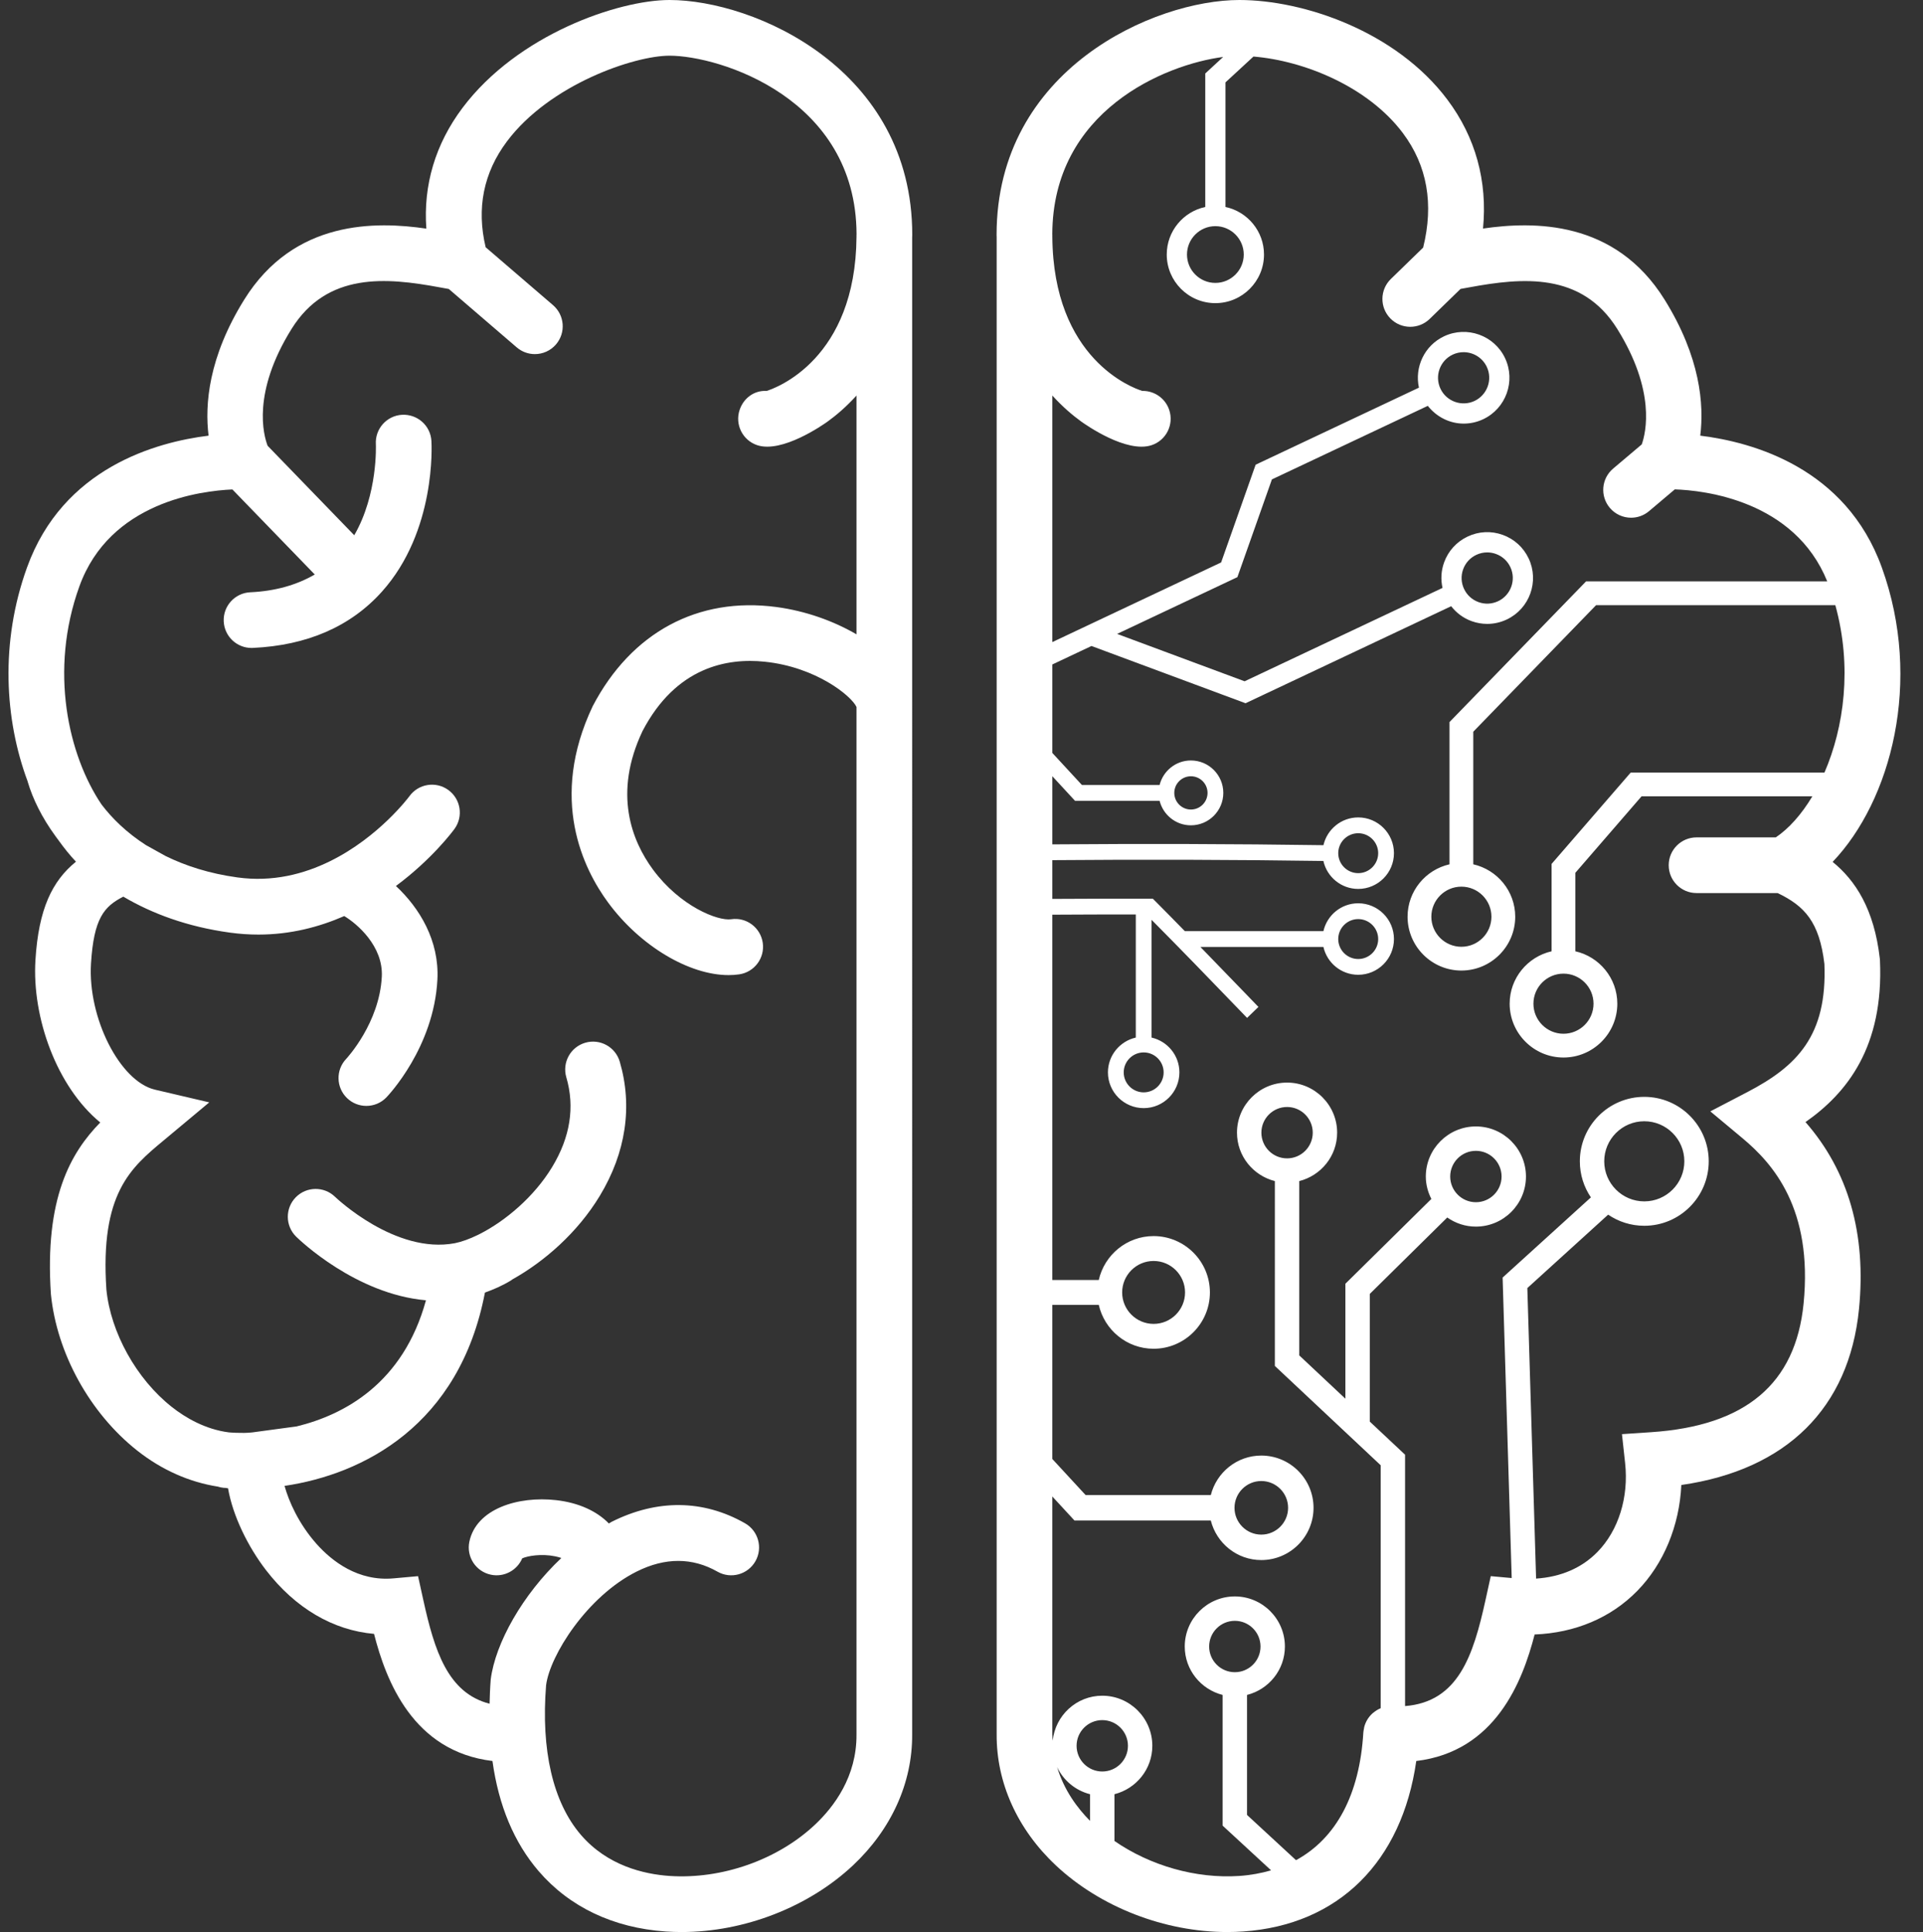 <?xml version="1.0" encoding="UTF-8" standalone="no"?><svg xmlns="http://www.w3.org/2000/svg" xmlns:xlink="http://www.w3.org/1999/xlink" fill="#ffffff" height="500" preserveAspectRatio="xMidYMid meet" version="1" viewBox="-2.2 0.0 497.8 500.0" width="497.8" zoomAndPan="magnify"><rect x="-2.2" y="0.0" width="497.8" height="500.0" fill="#333333" stroke="none"/><g id="change1_1"><path d="M233.951,60.771C233.951,17.825,193.025,0,171.114,0c-13.157,0-39.289,8.874-53.593,27.924 c-7.021,9.352-10.18,19.995-9.355,31.243c-13.042-1.902-34.231-2.362-47.13,18.358c-9.284,14.917-10.244,27.206-9.242,35.221 c-13.537,1.661-37.682,8.292-46.999,34.114c-7.013,19.4-5.788,39.416,0.16,55.356c0.01,0.035,0.01,0.071,0.02,0.106 c1.329,4.484,3.709,9.315,7.153,14.02c0.045,0.066,0.093,0.128,0.138,0.194c0.246,0.333,0.48,0.666,0.737,0.996 c1.411,1.962,2.889,3.814,4.463,5.466c-6.141,4.992-9.671,12.212-10.492,25.451C6.044,263.32,12.5,281.26,23.752,290.493 c-7.675,7.839-14.438,19.634-12.773,44.438c1.522,15.28,10.082,30.785,22.336,40.469c6.446,5.093,13.612,8.185,20.869,9.324 c0.473,0.152,0.967,0.261,1.481,0.313c0.169,0.017,0.373,0.011,0.544,0.026c0.209,0.022,0.417,0.087,0.626,0.105 c1.234,7.169,5.203,15.182,9.838,21.191c7.6,9.852,17.354,15.552,27.954,16.481c3.113,12.168,10.095,30.417,30.654,32.895 c1.599,11.534,5.582,21.104,11.982,28.536c7.987,9.27,19.352,14.661,32.868,15.59c1.361,0.094,2.728,0.141,4.1,0.141 c16.16,0,32.852-6.427,44.395-17.269c9.948-9.35,15.383-21.393,15.301-33.868V181.626c0-0.004,0-0.008,0-0.012V61.467 C233.932,61.229,233.951,61.01,233.951,60.771z M219.518,164.163c-5.959-3.476-13.212-6.065-20.725-7.067 c-20.295-2.709-37.569,6.549-47.553,25.646c-11.426,24.065-2.393,42.202,4.009,50.872c8.304,11.248,20.964,18.738,31.161,18.738 c0.938,0,1.855-0.066,2.747-0.192c3.938-0.577,6.667-4.232,6.094-8.17s-4.241-6.69-8.168-6.094 c-3.46,0.504-13.23-3.35-20.241-12.841c-5.48-7.424-10.375-19.716-2.707-35.88c8.689-16.603,21.961-18.928,31.562-17.933 c13.453,1.374,22.596,8.957,23.821,11.726V448.91c0.07,10.851-5.81,18.667-10.758,23.317c-9.695,9.111-24.128,14.164-37.637,13.258 c-6.688-0.46-16.094-2.679-22.937-10.621c-7.258-8.426-10.366-21.937-9.022-38.737c0.978-7.703,10.596-22.988,23.443-29.415 c7.373-3.683,14.415-3.673,20.922,0.023c3.46,1.975,7.861,0.755,9.826-2.702s0.755-7.858-2.705-9.824 c-10.795-6.141-22.721-6.272-34.492-0.385c-0.255,0.128-0.489,0.309-0.743,0.442c-3.107-3.184-7.772-5.363-13.622-6.034 c-9.857-1.121-20.722,2.214-22.498,10.776c-0.807,3.899,1.696,7.713,5.595,8.52c3.415,0.713,6.777-1.14,8.093-4.232 c1.384-0.633,4.926-1.262,8.524-0.53c0.627,0.127,1.156,0.278,1.607,0.436c-10.031,9.457-17.092,22.012-18.283,31.438 c-0.173,2.151-0.243,4.22-0.296,6.276c-10.848-2.78-14.282-13.796-17.149-26.815l-1.365-6.202L99.7,408.47 c-9.181,0.844-15.96-4.41-19.99-8.951c-4.59-5.175-7.157-11.008-8.251-14.981c20.275-2.984,45.278-15.598,51.875-50.026 c2.246-0.807,4.499-1.78,6.753-3.146c0.119-0.072,0.213-0.168,0.326-0.246c8.243-4.606,16.866-12.07,22.657-21.645 c6.76-11.17,8.546-23.181,5.163-34.726c-1.124-3.824-5.123-6.01-8.942-4.889c-3.819,1.117-6.007,5.123-4.889,8.942 c2.247,7.671,1.016,15.482-3.664,23.213c-4.679,7.739-12.166,13.995-18.75,17.334c-0.169,0.095-0.34,0.164-0.509,0.253 c-2.119,1.033-4.14,1.771-5.922,2.129c-15.409,2.926-30.828-11.814-31.007-11.985c-2.836-2.773-7.387-2.735-10.178,0.099 c-2.789,2.838-2.749,7.403,0.087,10.19c0.836,0.823,15.416,14.88,33.609,16.475c-5.894,21.495-21.159,29.641-33.478,32.639 l-11.477,1.549c-0.709,0.094-1.392,0.101-2.082,0.13c-1.63,0.012-2.821-0.049-3.461-0.096c-0.069-0.007-0.141-0.008-0.21-0.016 c-0.109-0.009-0.208-0.018-0.262-0.023c-0.018-0.002-0.035,0.002-0.053,0c-6.129-0.784-11.264-3.811-14.795-6.601 c-9.153-7.234-15.799-19.24-16.91-30.358c-1.668-24.879,6.312-31.517,14.764-38.545l11.865-9.899l-14.063-3.293 c-9.073-2.13-17.426-18.606-16.549-32.655c0.724-11.663,3.355-14.739,8.362-17.291c7.456,4.399,16.58,7.792,27.579,9.304 c2.538,0.35,5.006,0.511,7.41,0.511c8.284,0,15.712-1.959,22.206-4.792c3.297,1.963,10.127,7.778,9.722,15.69 c-0.612,11.959-8.998,21.032-9.205,21.252c-2.742,2.866-2.653,7.413,0.206,10.171c1.398,1.346,3.2,2.017,5.001,2.017 c1.888,0,3.774-0.737,5.186-2.205c0.502-0.521,12.306-12.953,13.204-30.495c0.517-10.09-4.631-18.527-10.74-24.211 c9.302-6.889,14.717-14.158,15.166-14.777c2.339-3.221,1.623-7.727-1.597-10.066c-3.223-2.343-7.729-1.623-10.066,1.597 c-0.116,0.161-7.878,10.596-20.556,16.829c-0.001,0.001-0.003,0.001-0.005,0.001c-0.003,0.001-0.005,0.004-0.007,0.005 c-6.735,3.309-14.834,5.453-23.964,4.194c-7.326-1.007-13.468-3.017-18.629-5.557l-5.063-2.816 c-4.988-3.207-8.764-6.913-11.5-10.522c-8.578-12.746-13.601-34.63-5.721-56.429c7.89-21.868,31.537-24.735,39.613-25.081 l21.32,22.011c-4.617,2.674-10.133,4.298-16.699,4.599c-3.976,0.183-7.051,3.554-6.868,7.53c0.178,3.863,3.366,6.875,7.194,6.875 c0.11,0,0.223-0.002,0.335-0.007c14.079-0.647,25.317-5.538,33.403-14.539c14.096-15.693,12.892-38.095,12.834-39.04 c-0.244-3.974-3.643-6.972-7.633-6.751c-3.974,0.244-6.995,3.662-6.751,7.633c0.008,0.147,0.554,12.917-5.594,23.536 l-22.426-23.152c-1.071-2.792-4.077-13.73,6.193-30.231c9.2-14.78,24.593-13.312,38.299-10.779 c0.868,0.161,1.668,0.306,2.412,0.434L131.565,89.9c1.361,1.168,3.031,1.741,4.694,1.741c2.027,0,4.044-0.852,5.468-2.51 c2.594-3.019,2.25-7.567-0.769-10.162l-17.439-14.983c-2.394-10.061-0.575-19.28,5.527-27.409 c11.084-14.757,32.943-22.165,42.068-22.165c12.912,0,48.32,10.963,48.417,46.221c-0.001,0.042-0.012,0.081-0.012,0.123v0.531 c-0.232,31.634-20.774,39.116-23.272,39.883c-3.209-0.178-5.965,1.858-6.988,4.926c-1.26,3.774,0.779,7.856,4.555,9.116 c6.453,2.139,17.051-5.271,18.236-6.122c2.211-1.593,4.828-3.812,7.469-6.725V164.163z"/><path d="M484.459,248.575l-0.038-0.495c-1.459-12.829-6.329-20.241-12.212-25.027c15.107-15.808,23.373-46.741,12.733-76.192 c-9.322-25.824-33.464-32.456-47.004-34.116c1.004-8.015,0.042-20.305-9.242-35.221c-12.85-20.649-33.952-20.262-46.994-18.379 c1.192-12.263-1.928-23.643-9.228-33.366C359.173,8.067,335.233,0,318.62,0c-21.909,0-62.837,17.825-62.837,60.771 c0,0.213,0.017,0.408,0.019,0.619v387.427c-0.08,12.526,5.353,24.569,15.304,33.915C282.651,493.577,299.343,500,315.496,500 c1.375,0,2.74-0.047,4.1-0.141c24.717-1.692,41.102-18.04,44.83-44.122c20.486-2.456,27.507-20.574,30.637-32.743 c10.453-0.408,19.718-4.297,26.535-11.245c6.887-7.018,10.95-16.922,11.443-27.44c27.192-3.917,43.434-19.887,45.99-45.521 c1.924-19.465-2.73-35.702-13.849-48.402C475.935,282.87,485.454,270.902,484.459,248.575z M283.139,458.452 c-3.669,0-6.648-2.979-6.648-6.648s2.979-6.648,6.648-6.648c3.669,0,6.648,2.979,6.648,6.648S286.807,458.452,283.139,458.452z M279.981,464.332v6.901c-3.287-3.304-6.739-7.943-8.526-13.914C273.095,460.775,276.202,463.376,279.981,464.332z M450.136,282.621l-9.589,4.996l8.304,6.929c7.961,6.638,18.264,18.301,15.838,42.819c-2.074,20.764-14.999,31.653-39.516,33.281 l-7.502,0.502l0.816,7.474c0.971,8.857-1.712,17.466-7.178,23.035c-4.048,4.126-9.457,6.456-15.865,6.874l-2.268-75.186l20.919-19 c2.67,1.815,5.89,2.88,9.355,2.88c9.2,0,16.683-7.483,16.683-16.683c0-9.2-7.483-16.683-16.683-16.683 c-9.2,0-16.683,7.483-16.683,16.683c0,3.455,1.056,6.668,2.862,9.333l-22.852,20.749l2.352,77.764l-5.42-0.491l-1.365,6.202 c-3.166,14.392-7.052,26.334-20.821,27.424v-65.059l-9.13-8.565v-33.043l20.051-19.774c2.105,1.477,4.654,2.359,7.413,2.359 c7.145,0,12.963-5.817,12.963-12.962c0-7.145-5.817-12.963-12.963-12.963s-12.963,5.817-12.963,12.963 c0,2.095,0.547,4.047,1.434,5.8l-22.25,21.941v29.756l-11.944-11.206v-45.112c5.617-1.42,9.805-6.477,9.805-12.528 c0-7.145-5.817-12.963-12.962-12.963c-7.145,0-12.963,5.817-12.963,12.963c0,6.05,4.189,11.107,9.805,12.528V353.5l27.389,25.695 v62.886c-0.658,0.267-1.262,0.639-1.809,1.09c-0.106,0.086-0.224,0.155-0.325,0.247c-0.026,0.024-0.046,0.054-0.072,0.078 c-0.991,0.925-1.719,2.129-2.063,3.5c-0.038,0.15-0.045,0.311-0.074,0.464c-0.055,0.299-0.125,0.594-0.143,0.906 c-0.958,16.09-7.033,27.373-17.424,33.039l-12.685-11.712v-31.056c5.617-1.42,9.805-6.477,9.805-12.528 c0-7.145-5.817-12.963-12.963-12.963s-12.963,5.817-12.963,12.963c0,6.05,4.189,11.107,9.805,12.528v33.824l12.545,11.574 c-2.565,0.74-5.298,1.248-8.238,1.45c-11.214,0.749-23.049-2.661-32.31-9.052v-12.101c5.617-1.42,9.805-6.477,9.805-12.528 c0-7.145-5.817-12.963-12.963-12.963c-6.688,0-12.148,5.116-12.827,11.628c-0.026-0.539-0.101-1.052-0.098-1.607v-61.576 l5.742,6.221h35.283c1.481,5.859,6.755,10.227,13.068,10.227c7.459,0,13.525-6.066,13.525-13.521 c0-7.455-6.066-13.521-13.525-13.521c-6.313,0-11.587,4.368-13.068,10.227h-32.402l-8.623-9.343v-39.884h12.025 c1.473,6.488,7.264,11.358,14.191,11.358c8.036,0,14.576-6.54,14.576-14.576c0-8.041-6.54-14.581-14.576-14.581 c-6.928,0-12.719,4.871-14.192,11.363h-12.024v-94.539c7.337-0.048,14.303-0.058,21.609-0.059v31.863 c-4.121,0.933-7.211,4.607-7.211,9.008c0,5.1,4.147,9.247,9.252,9.247c5.1,0,9.247-4.147,9.247-9.247 c0-4.4-3.089-8.074-7.206-9.008v-30.473c7.429,7.472,14.656,14.946,21.914,22.469l2.81,2.909l2.937-2.834l-2.805-2.913 c-4.07-4.217-8.129-8.419-12.217-12.615h31.846c0.935,4.118,4.607,7.206,9.007,7.206c5.104,0,9.252-4.147,9.252-9.249 c0-5.102-4.147-9.254-9.252-9.254c-4.4,0-8.073,3.091-9.007,7.211h-35.872c-2.554-2.603-5.093-5.208-7.693-7.809l-0.601-0.598 h-0.844c-8.667,0-16.64,0.004-25.165,0.06v-10.026c23.496-0.194,47.048-0.126,70.168,0.212c0.925,4.131,4.606,7.235,9.015,7.235 c5.104,0,9.252-4.152,9.252-9.254c0-5.102-4.147-9.252-9.252-9.252c-4.391,0-8.056,3.078-8.999,7.184 c-23.129-0.336-46.69-0.396-70.183-0.211v-17.636l5.869,6.357h21.899c0.917,3.636,4.186,6.348,8.103,6.348 c4.626,0,8.388-3.765,8.388-8.391c0-4.626-3.763-8.391-8.388-8.391c-3.917,0-7.186,2.711-8.103,6.348h-20.107l-7.661-8.296v-22.895 l10.136-4.781l39.88,14.816l53.229-25.111c1.364,1.751,3.18,3.104,5.321,3.873c1.309,0.471,2.665,0.704,4.016,0.704 c1.726,0,3.448-0.38,5.053-1.14c5.916-2.789,8.463-9.876,5.672-15.794c-1.351-2.866-3.739-5.036-6.723-6.108 c-2.979-1.074-6.207-0.92-9.069,0.436c-2.871,1.351-5.039,3.739-6.108,6.723c-0.771,2.141-0.883,4.403-0.398,6.57l-51.236,24.166 l-33.005-12.263l31.138-14.688l8.937-25.296l40.357-19.036c2.272,2.891,5.692,4.596,9.293,4.596c1.694,0,3.411-0.364,5.039-1.131 c5.916-2.791,8.459-9.878,5.672-15.796v-0.002c-2.791-5.916-9.885-8.454-15.796-5.667c-5.1,2.406-7.674,8.003-6.506,13.293 l-42.271,19.939l-8.937,25.296l-43.692,20.609v-63.807c2.639,2.912,5.254,5.13,7.464,6.723c1.187,0.852,11.738,8.285,18.24,6.125 c3.777-1.257,5.813-5.339,4.555-9.113c-1.004-3.021-3.819-4.931-6.835-4.931c-0.052,0-0.103,0-0.15,0.002 c-2.502-0.768-23.068-8.256-23.274-39.941v-0.474c0-0.037-0.01-0.072-0.011-0.109c0.078-31.994,29.178-43.954,44.233-45.905 l-4.635,4.279v34.549c-5.686,1.209-9.969,6.262-9.969,12.302c0,6.939,5.649,12.585,12.587,12.585s12.587-5.646,12.587-12.585 c0-6.04-4.284-11.093-9.969-12.302V21.316l7.242-6.682c13.137,1.078,29.648,7.788,38.669,19.799 c6.326,8.42,8.051,18.396,5.255,29.644l-8.361,8.126c-2.852,2.775-2.918,7.337-0.141,10.19c1.412,1.454,3.289,2.184,5.165,2.184 c1.811,0,3.622-0.678,5.025-2.038l7.992-7.768c0.709-0.122,1.458-0.258,2.277-0.409c13.713-2.533,29.101-3.999,38.301,10.776 c9.976,16.03,7.429,26.781,6.334,29.87l-7.413,6.264c-3.04,2.569-3.425,7.117-0.854,10.157c1.426,1.687,3.458,2.555,5.508,2.555 c1.642,0,3.293-0.558,4.645-1.701l6.667-5.633c7.513,0.25,30.953,2.808,39.467,23.81h-62.436l-35.35,36.406v36.814 c-6.201,1.408-10.856,6.941-10.856,13.563c0,7.68,6.254,13.931,13.934,13.931s13.934-6.251,13.934-13.931 c0-6.621-4.655-12.154-10.856-13.563v-34.318l31.794-32.751h61.927c4.421,15.998,2.247,31.642-2.813,43.328h-50.158l-20.478,23.638 v22.613c-6.201,1.408-10.856,6.941-10.856,13.56c0,7.68,6.254,13.934,13.934,13.934s13.934-6.254,13.934-13.934 c0-6.619-4.655-12.152-10.856-13.56v-20.319l17.129-19.782h44.214c-2.809,4.693-6.08,8.344-9.465,10.621h-20.51 c-3.978,0-7.206,3.225-7.206,7.206s3.228,7.206,7.206,7.206h20.996c6.947,3.34,10.808,7.425,12.102,18.344 C470.826,268.021,463,275.917,450.136,282.621z M413.083,300.542c0-5.719,4.649-10.368,10.368-10.368 c5.719,0,10.368,4.649,10.368,10.368s-4.649,10.368-10.368,10.368C417.732,310.91,413.083,306.261,413.083,300.542z M373.21,304.478c0-3.669,2.979-6.648,6.648-6.648s6.648,2.979,6.648,6.648c0,3.669-2.979,6.648-6.648,6.648 S373.21,308.147,373.21,304.478z M330.978,299.778c-3.669,0-6.648-2.979-6.648-6.648s2.979-6.648,6.648-6.648 c3.669,0,6.648,2.979,6.648,6.648S334.646,299.778,330.978,299.778z M317.457,432.757c-3.669,0-6.648-2.979-6.648-6.648 s2.979-6.648,6.648-6.648s6.648,2.979,6.648,6.648S321.126,432.757,317.457,432.757z M317.372,390.215 c0-3.824,3.11-6.934,6.934-6.934c3.828,0,6.939,3.11,6.939,6.934c0,3.824-3.11,6.934-6.939,6.934 C320.483,397.149,317.372,394.039,317.372,390.215z M288.29,334.476c0-4.49,3.65-8.144,8.14-8.144c4.49,0,8.14,3.655,8.14,8.144 c0,4.49-3.65,8.14-8.14,8.14C291.94,342.615,288.29,338.965,288.29,334.476z M293.863,272.361c2.848,0,5.165,2.322,5.165,5.17 s-2.318,5.165-5.165,5.165s-5.17-2.318-5.17-5.165S291.016,272.361,293.863,272.361z M344.226,243.023 c0-2.85,2.322-5.168,5.17-5.168s5.17,2.318,5.17,5.168c0,2.848-2.322,5.165-5.17,5.165S344.226,245.87,344.226,243.023z M344.226,220.799c0-2.848,2.322-5.165,5.17-5.165s5.17,2.318,5.17,5.165c0,2.85-2.322,5.168-5.17,5.168 S344.226,223.649,344.226,220.799z M301.783,205.198c0-2.374,1.933-4.304,4.302-4.304c2.374,0,4.307,1.931,4.307,4.304 s-1.933,4.304-4.307,4.304C303.716,209.502,301.783,207.572,301.783,205.198z M376.551,147.352c0.596-1.665,1.811-3,3.411-3.756 c0.901-0.422,1.858-0.636,2.82-0.636c0.755,0,1.515,0.129,2.247,0.394c1.665,0.598,2.998,1.809,3.753,3.408 c1.558,3.305,0.136,7.262-3.167,8.822c-1.6,0.748-3.392,0.849-5.067,0.242c-1.665-0.598-2.998-1.809-3.753-3.411 C376.039,150.817,375.95,149.017,376.551,147.352z M373.853,91.772c0.91-0.429,1.872-0.631,2.82-0.631 c2.486,0,4.874,1.403,6.005,3.795c1.558,3.305,0.136,7.265-3.167,8.825c-3.307,1.555-7.267,0.136-8.825-3.167 C369.129,97.289,370.55,93.332,373.853,91.772z M312.418,58.528c4.049,0,7.347,3.296,7.347,7.344s-3.298,7.344-7.347,7.344 s-7.347-3.296-7.347-7.344S308.369,58.528,312.418,58.528z M376.105,229.462c4.288,0,7.778,3.49,7.778,7.781 c0,4.288-3.49,7.778-7.778,7.778s-7.778-3.49-7.778-7.778C368.326,232.952,371.817,229.462,376.105,229.462z M402.532,251.972 c4.288,0,7.778,3.49,7.778,7.778s-3.49,7.778-7.778,7.778s-7.778-3.49-7.778-7.778S398.244,251.972,402.532,251.972z"/></g></svg>